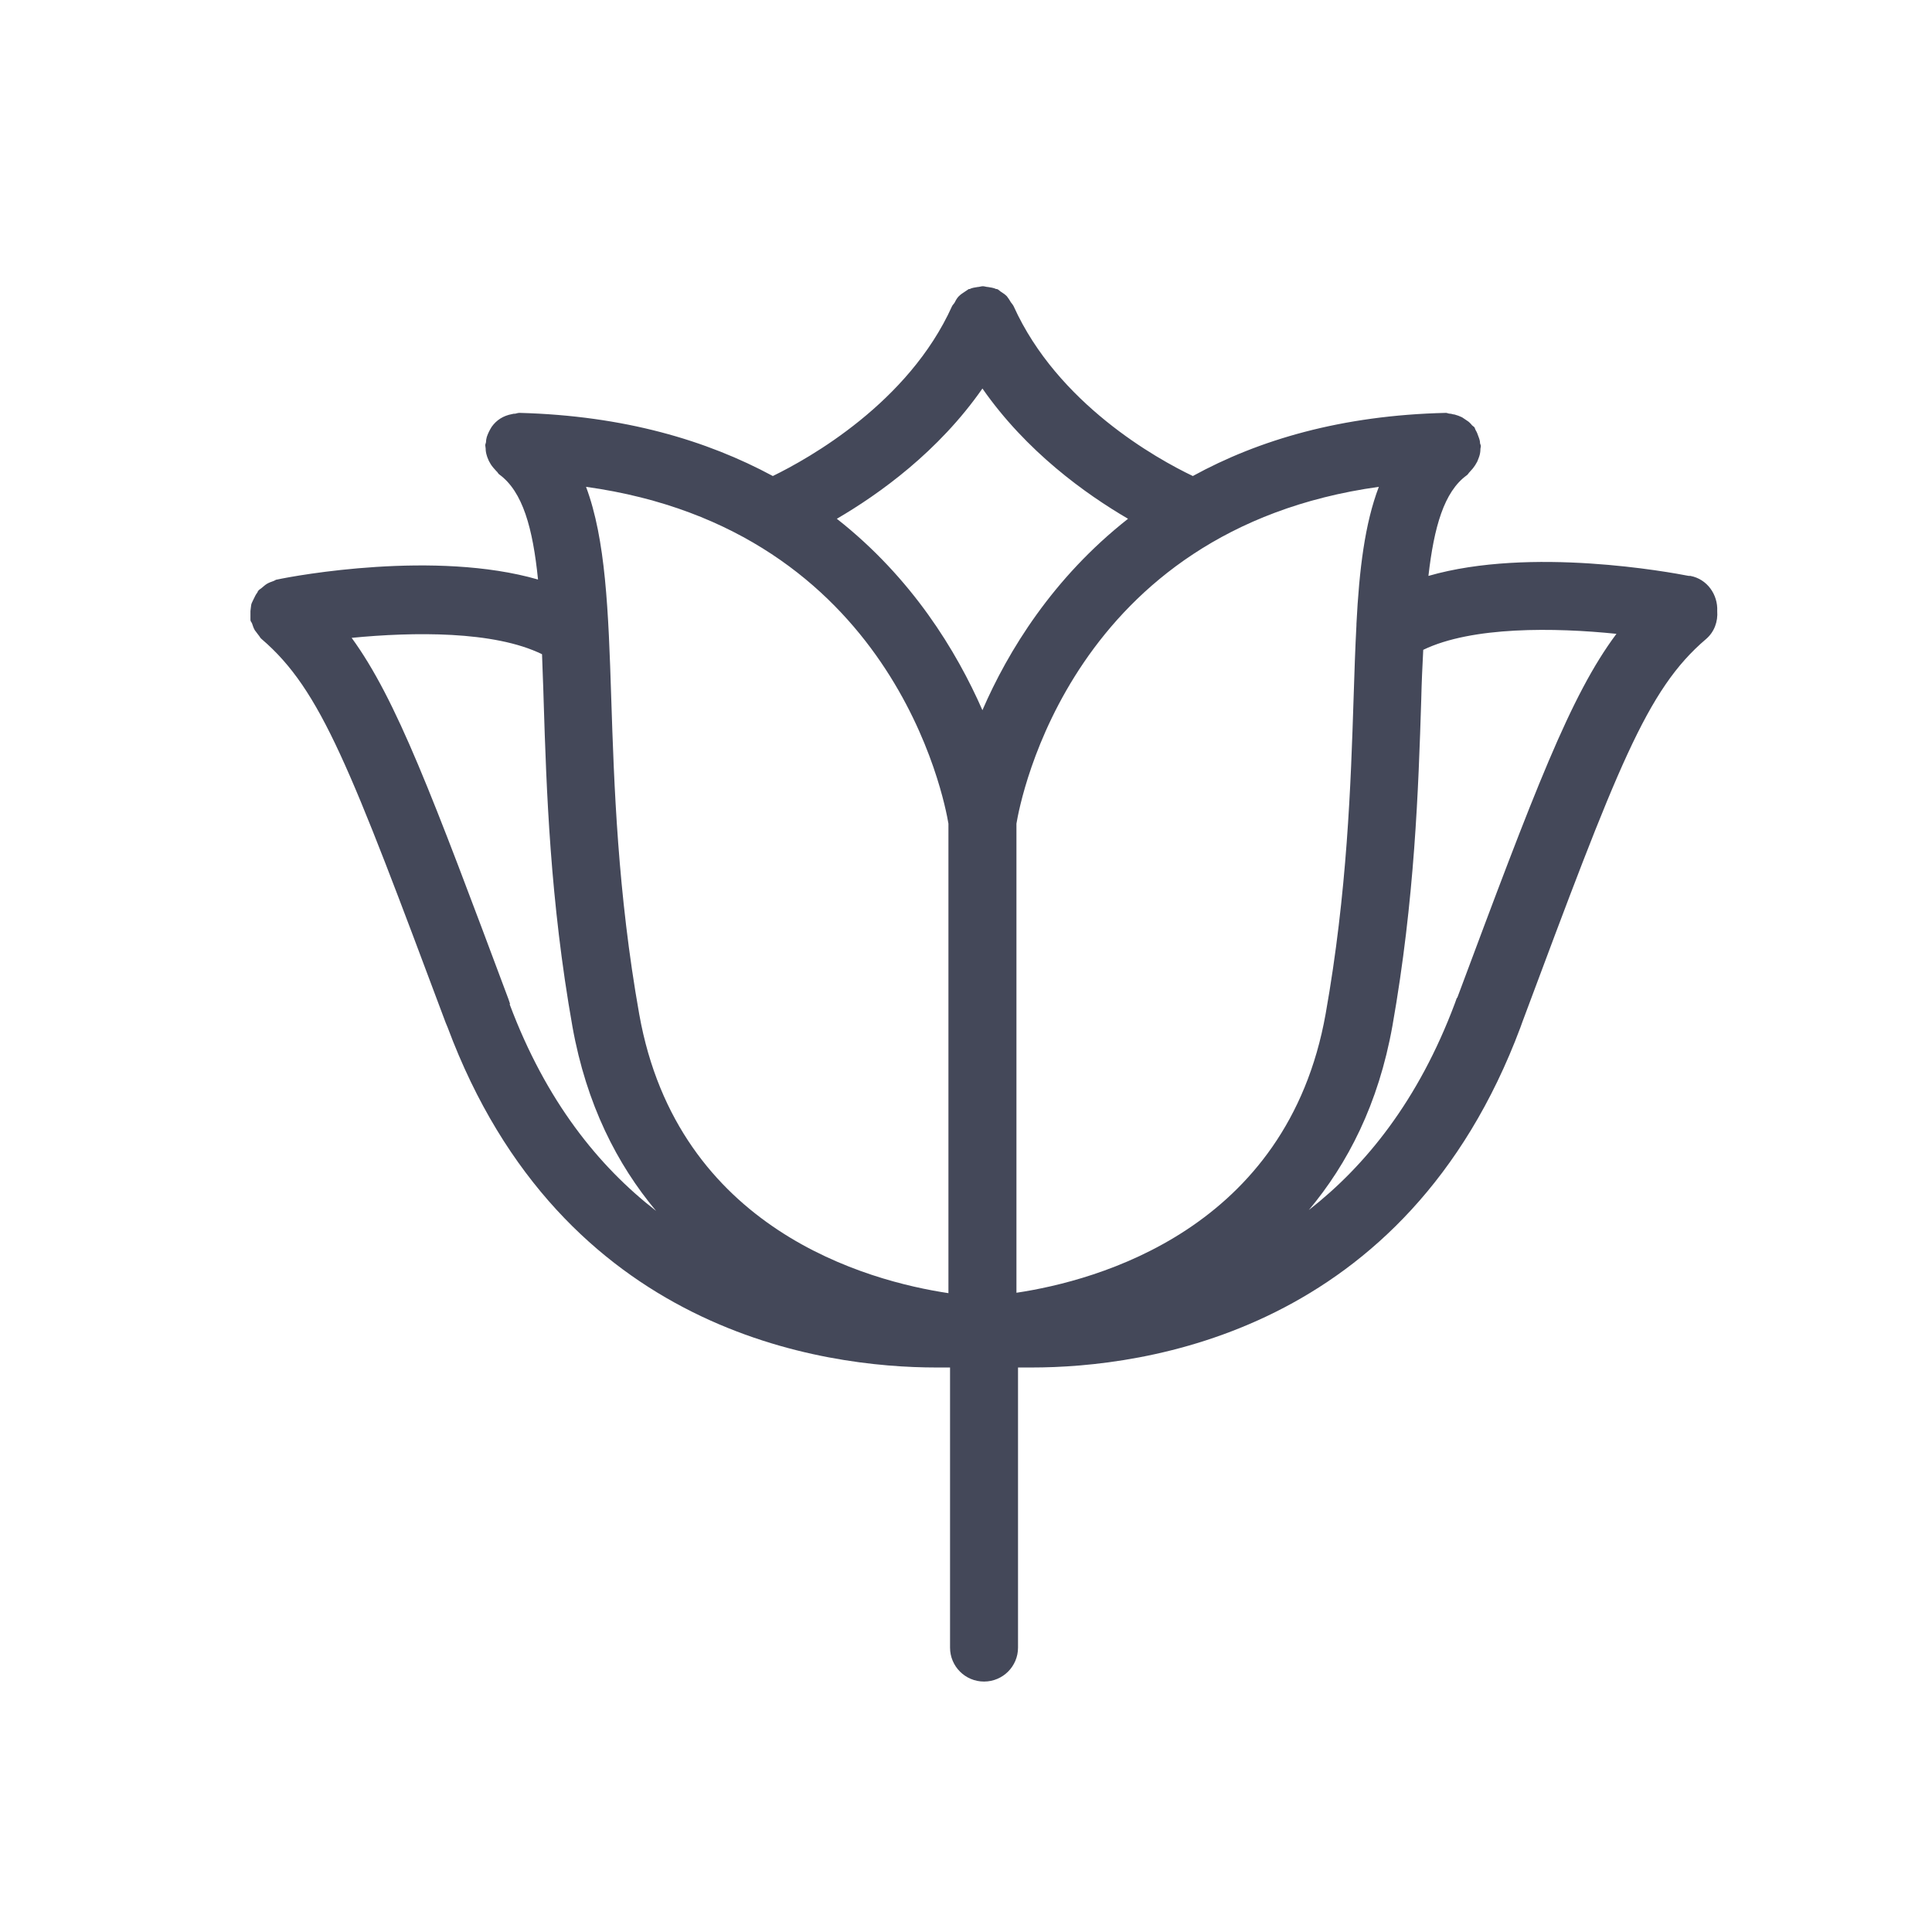<svg width="54" height="54" viewBox="0 0 54 54" fill="none" xmlns="http://www.w3.org/2000/svg">
<path d="M47.203 16.097C46.689 15.997 42.787 15.271 39.925 16.097C40.081 14.735 40.361 13.741 40.998 13.283C41.032 13.26 41.043 13.227 41.077 13.193C41.11 13.16 41.133 13.126 41.166 13.093C41.211 13.037 41.255 12.97 41.289 12.903C41.311 12.858 41.322 12.814 41.345 12.758C41.367 12.691 41.378 12.624 41.378 12.557C41.378 12.523 41.39 12.501 41.39 12.467C41.39 12.434 41.367 12.412 41.367 12.378C41.367 12.322 41.345 12.255 41.322 12.199C41.3 12.132 41.278 12.076 41.244 12.021C41.233 11.998 41.222 11.965 41.211 11.942C41.188 11.92 41.166 11.909 41.144 11.887C41.099 11.831 41.054 11.786 40.998 11.753C40.954 11.719 40.909 11.697 40.864 11.663C40.797 11.63 40.73 11.607 40.652 11.585C40.607 11.585 40.574 11.563 40.529 11.563C40.484 11.563 40.45 11.54 40.417 11.54C37.488 11.607 35.173 12.3 33.34 13.305C32.334 12.825 29.561 11.284 28.331 8.558C28.309 8.514 28.276 8.48 28.253 8.447C28.22 8.391 28.186 8.335 28.141 8.279C28.085 8.223 28.029 8.19 27.962 8.145C27.929 8.123 27.907 8.089 27.862 8.078C27.862 8.078 27.851 8.078 27.84 8.078C27.772 8.045 27.694 8.034 27.616 8.022C27.571 8.022 27.515 8 27.471 8C27.426 8 27.37 8.022 27.325 8.022C27.247 8.034 27.169 8.045 27.102 8.078C27.102 8.078 27.09 8.078 27.079 8.078C27.046 8.101 27.012 8.123 26.979 8.145C26.912 8.19 26.856 8.223 26.8 8.279C26.755 8.324 26.721 8.38 26.688 8.447C26.666 8.491 26.632 8.514 26.61 8.558C25.391 11.261 22.607 12.814 21.601 13.305C19.756 12.311 17.453 11.619 14.524 11.54C14.479 11.54 14.446 11.552 14.401 11.563C14.368 11.563 14.345 11.563 14.312 11.574C14.066 11.619 13.876 11.741 13.742 11.931C13.686 12.021 13.641 12.11 13.607 12.21C13.596 12.255 13.585 12.3 13.585 12.345C13.585 12.378 13.563 12.412 13.563 12.445C13.563 12.479 13.574 12.501 13.574 12.534C13.574 12.601 13.585 12.668 13.607 12.735C13.618 12.78 13.641 12.825 13.663 12.881C13.697 12.948 13.73 13.003 13.786 13.07C13.82 13.104 13.842 13.137 13.876 13.171C13.909 13.193 13.92 13.238 13.954 13.26C14.614 13.741 14.893 14.768 15.038 16.198C12.176 15.371 8.263 16.086 7.749 16.198C7.704 16.198 7.682 16.231 7.637 16.242C7.57 16.265 7.514 16.287 7.458 16.32C7.402 16.354 7.358 16.399 7.302 16.443C7.268 16.466 7.235 16.488 7.212 16.521C7.201 16.533 7.201 16.555 7.19 16.566C7.145 16.622 7.123 16.678 7.089 16.745C7.067 16.801 7.034 16.845 7.022 16.901C7.011 16.957 7.011 17.013 7 17.08C7 17.147 7 17.214 7 17.27C7 17.292 7 17.303 7 17.326C7 17.37 7.034 17.393 7.045 17.426C7.067 17.493 7.089 17.56 7.123 17.616C7.157 17.661 7.19 17.705 7.224 17.75C7.257 17.784 7.268 17.828 7.313 17.862C8.979 19.291 9.784 21.447 12.456 28.583L12.512 28.717C15.698 37.261 23.032 38.222 26.174 38.222C26.308 38.222 26.431 38.222 26.554 38.222V46.051C26.554 46.576 26.979 47 27.504 47C28.029 47 28.454 46.576 28.454 46.051V38.222C28.577 38.222 28.689 38.222 28.834 38.222C31.976 38.222 39.299 37.261 42.496 28.717L42.552 28.561C45.213 21.436 46.018 19.28 47.684 17.862C47.919 17.661 48.019 17.37 47.997 17.08C48.019 16.622 47.718 16.186 47.248 16.097H47.203ZM14.256 28.058L14.211 27.924C12.076 22.217 11.081 19.548 9.829 17.828C11.539 17.661 13.809 17.627 15.15 18.286C15.161 18.699 15.184 19.124 15.195 19.582C15.273 22.072 15.374 25.166 16 28.695C16.391 30.873 17.252 32.548 18.337 33.844C16.738 32.604 15.262 30.784 14.245 28.07L14.256 28.058ZM26.509 36.144C24.273 35.809 18.94 34.38 17.867 28.349C17.263 24.954 17.163 21.927 17.084 19.503C17.006 17.058 16.928 15.07 16.38 13.607C24.966 14.802 26.397 22.351 26.509 23.021V36.144ZM27.459 19.85C26.733 18.197 25.492 16.153 23.39 14.5C24.575 13.808 26.23 12.624 27.459 10.859C28.689 12.624 30.344 13.808 31.529 14.5C29.427 16.153 28.175 18.197 27.459 19.85ZM28.41 36.144V23.021C28.521 22.351 29.953 14.802 38.539 13.607C38.147 14.634 37.991 15.918 37.913 17.437C37.913 17.448 37.913 17.46 37.913 17.471C37.879 18.107 37.857 18.777 37.834 19.492C37.756 21.916 37.656 24.942 37.052 28.338C35.978 34.369 30.646 35.798 28.41 36.133V36.144ZM40.719 27.891L40.663 28.047C39.645 30.761 38.17 32.582 36.582 33.821C37.667 32.526 38.528 30.862 38.919 28.673C39.545 25.132 39.645 22.039 39.724 19.559C39.735 19.068 39.757 18.61 39.78 18.163C41.144 17.504 43.458 17.538 45.18 17.716C43.894 19.436 42.899 22.083 40.73 27.891H40.719Z" fill="#444859"/>
</svg>
